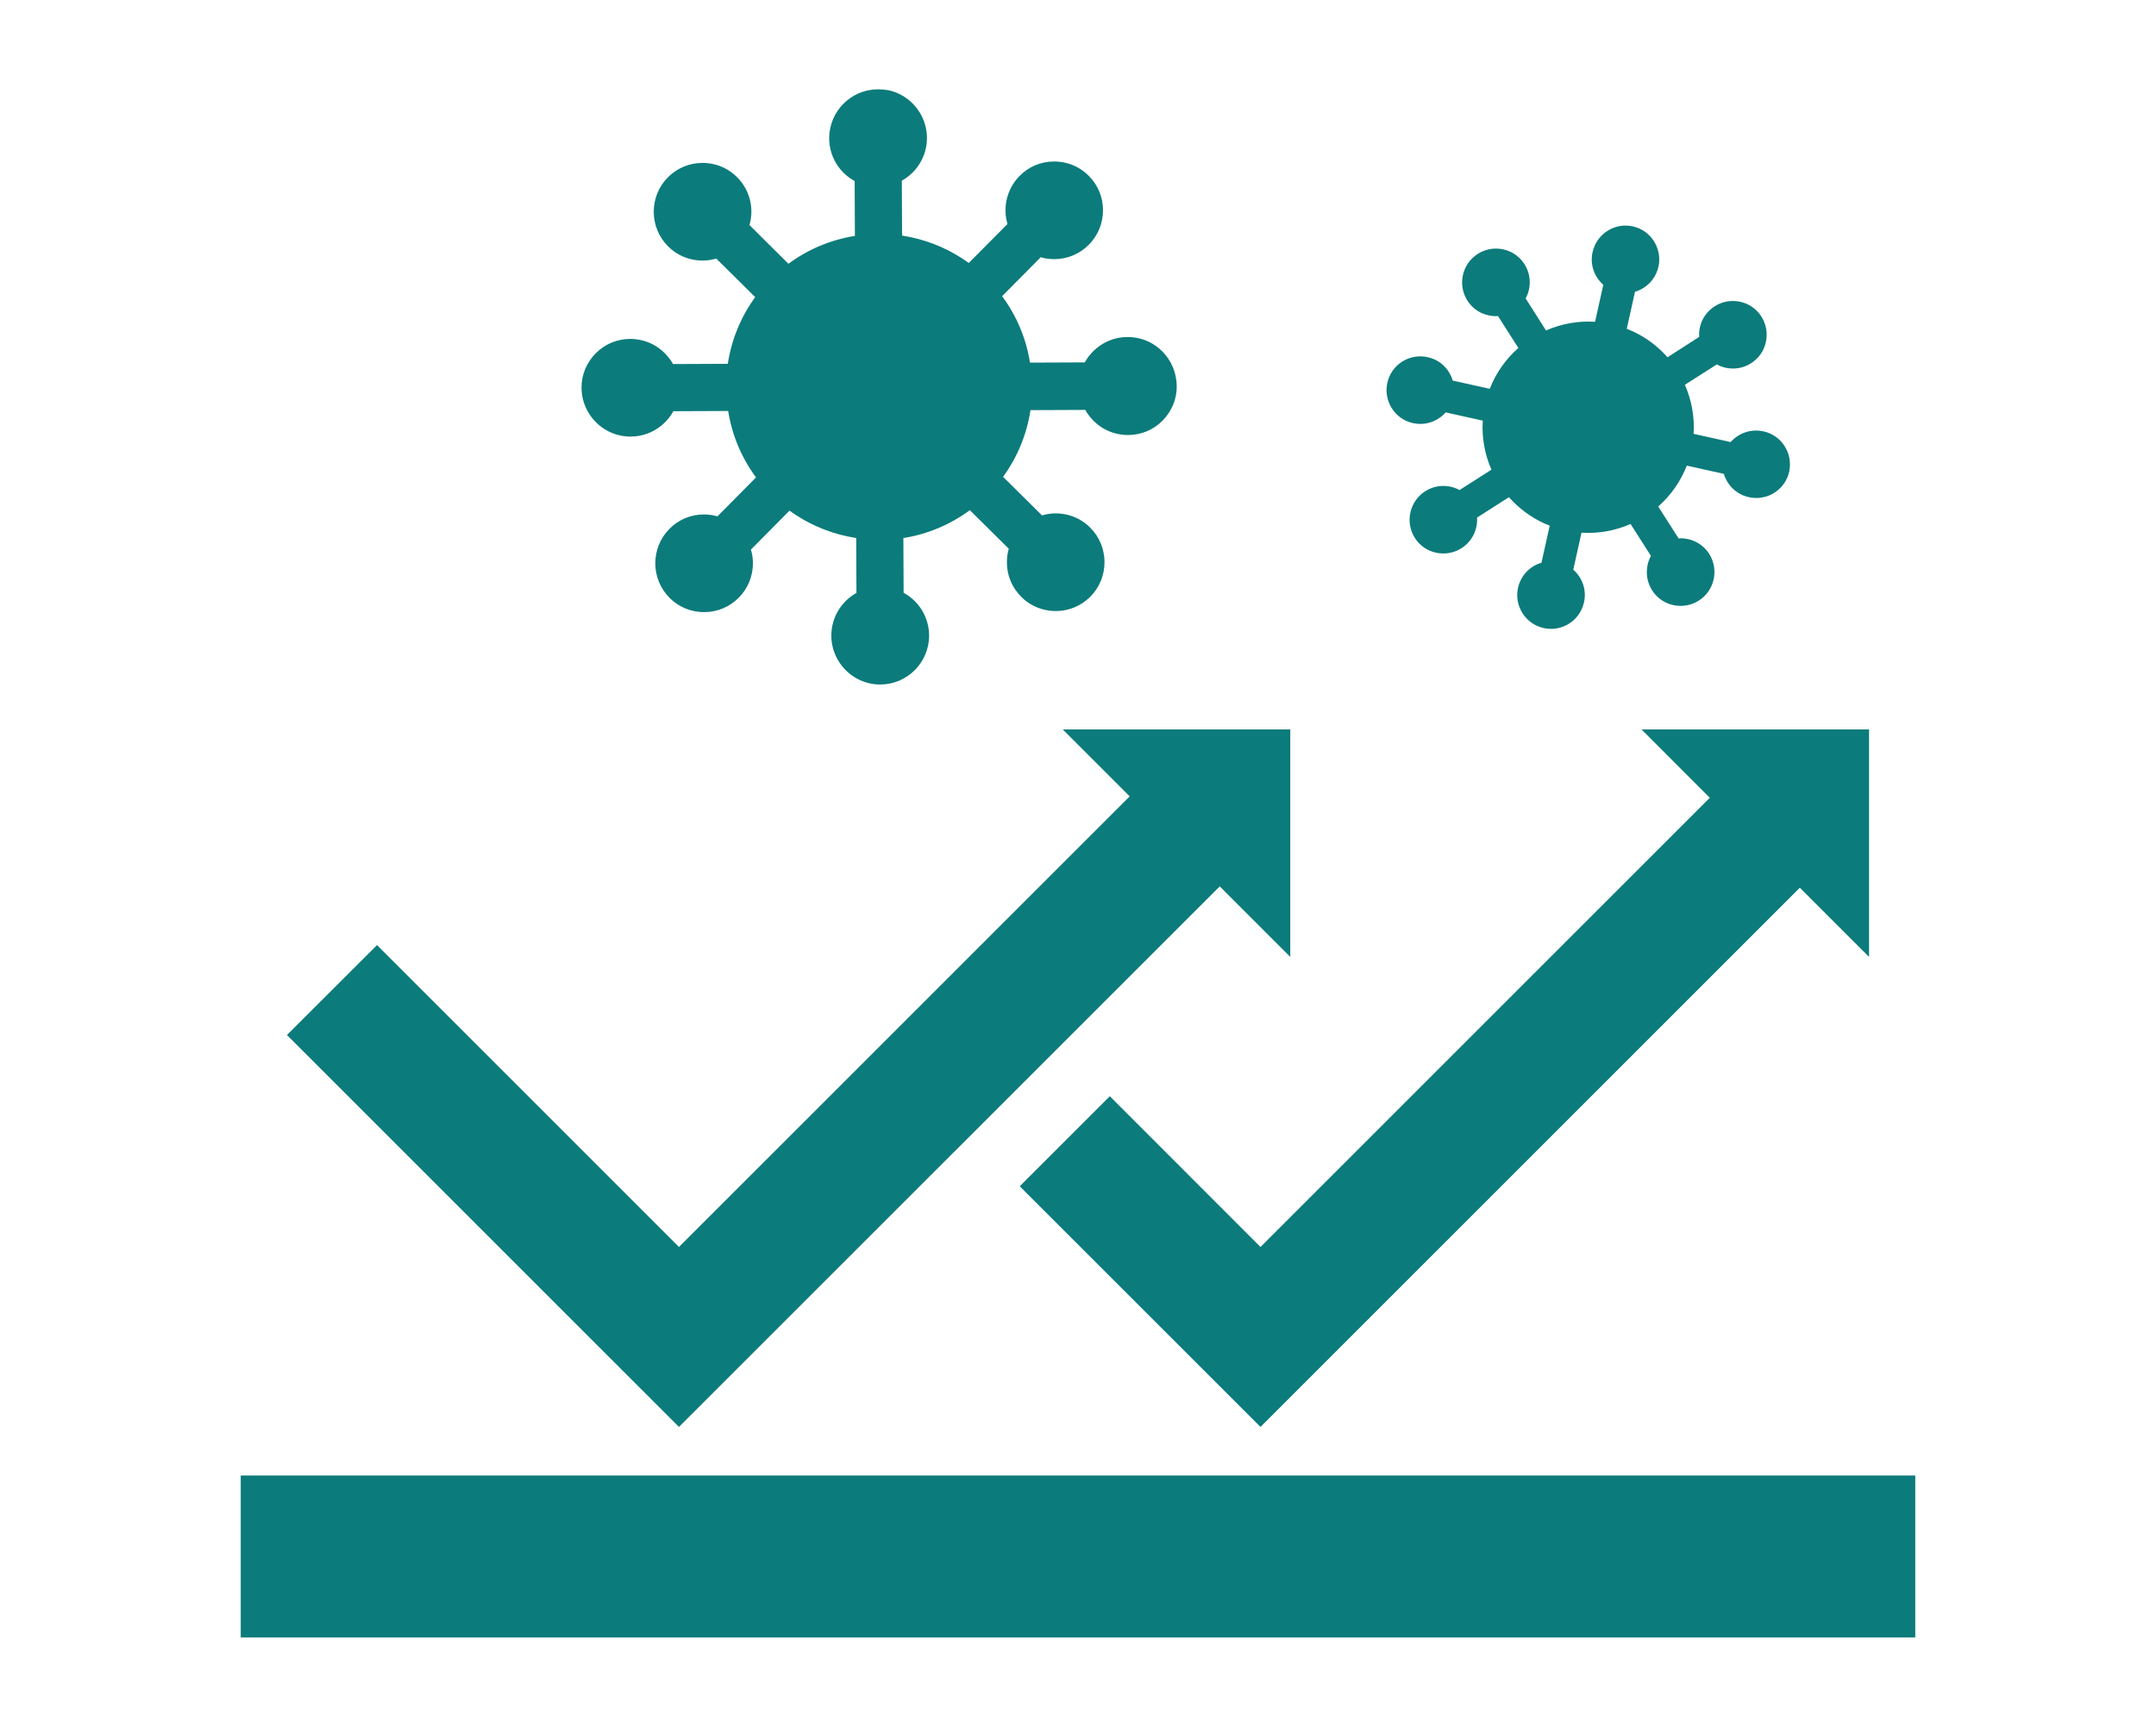 <?xml version="1.0" encoding="UTF-8"?> <!-- Generator: Adobe Illustrator 25.2.3, SVG Export Plug-In . SVG Version: 6.00 Build 0) --> <svg xmlns="http://www.w3.org/2000/svg" xmlns:xlink="http://www.w3.org/1999/xlink" version="1.1" id="レイヤー_1" x="0px" y="0px" viewBox="0 0 181 145" style="enable-background:new 0 0 181 145;" xml:space="preserve"> <style type="text/css"> .st0{fill:#0C7B7B;} </style> <g> <g> <rect x="20.21" y="123.9" class="st0" width="140.58" height="13.6"></rect> <g> <path class="st0" d="M97.56,29.49c-0.56-0.56-1.26-0.94-2.03-1.1c-0.29-0.06-0.58-0.09-0.87-0.09c-1.1,0-2.12,0.43-2.9,1.21 c-0.27,0.28-0.51,0.59-0.69,0.92l-4.6,0.02c-0.32-2.02-1.12-3.93-2.34-5.58l3.24-3.27c0.09,0.03,0.18,0.05,0.27,0.07 c0.28,0.06,0.58,0.09,0.87,0.09c1.1,0,2.12-0.43,2.9-1.21c0.77-0.78,1.19-1.81,1.19-2.9c0-1.1-0.43-2.12-1.21-2.9 c-0.56-0.56-1.26-0.94-2.03-1.1c-0.29-0.06-0.58-0.09-0.87-0.09c-1.1,0-2.12,0.43-2.89,1.21c-1.06,1.07-1.44,2.62-1.02,4.04 l-3.25,3.27c-1.45-1.05-3.11-1.79-4.85-2.16c-0.25-0.05-0.5-0.1-0.75-0.14l-0.02-4.61c1.3-0.72,2.11-2.09,2.11-3.6 c-0.01-1.92-1.37-3.6-3.25-4C74.29,7.53,73.99,7.5,73.7,7.5c-2.26,0.01-4.09,1.85-4.09,4.12c0.01,1.51,0.83,2.87,2.14,3.58 l0.02,4.61c-2.02,0.32-3.93,1.12-5.58,2.34l-3.27-3.25c0.41-1.43,0.02-2.97-1.05-4.03c-0.56-0.56-1.26-0.94-2.03-1.1 c-0.29-0.06-0.58-0.09-0.87-0.09c-1.1,0-2.12,0.43-2.9,1.21c-1.59,1.6-1.58,4.21,0.02,5.8c0.56,0.56,1.26,0.94,2.03,1.1 c0.29,0.06,0.58,0.09,0.87,0.09c0.39,0,0.77-0.06,1.14-0.17l3.27,3.24c-1.21,1.66-1.99,3.57-2.3,5.6l-4.6,0.02 c-0.19-0.34-0.42-0.64-0.7-0.92c-0.56-0.56-1.26-0.94-2.03-1.1c-0.29-0.06-0.58-0.09-0.87-0.09c-1.09,0-2.12,0.43-2.89,1.21 c-0.77,0.78-1.2,1.81-1.19,2.9c0.01,1.92,1.37,3.6,3.25,4c0.28,0.06,0.58,0.09,0.87,0.09c1.1,0,2.12-0.43,2.9-1.21 c0.27-0.28,0.51-0.59,0.69-0.92l4.6-0.02c0.32,2.02,1.12,3.93,2.34,5.58l-3.24,3.27c-0.09-0.03-0.18-0.05-0.27-0.07 c-0.28-0.06-0.58-0.09-0.87-0.09c-1.1,0-2.12,0.43-2.89,1.21c-1.59,1.6-1.58,4.21,0.02,5.8c0.56,0.56,1.26,0.94,2.03,1.1 c0.29,0.06,0.58,0.09,0.87,0.09c1.1,0,2.12-0.43,2.9-1.21c0.77-0.78,1.19-1.81,1.19-2.9c0-0.39-0.06-0.77-0.17-1.14l3.24-3.27 c1.45,1.05,3.11,1.79,4.85,2.16c0.25,0.05,0.5,0.1,0.75,0.14l0.02,4.61c-1.3,0.72-2.11,2.09-2.11,3.6c0.01,1.92,1.37,3.6,3.25,4 c0.28,0.06,0.58,0.09,0.87,0.09c2.26-0.01,4.09-1.85,4.09-4.12c-0.01-1.51-0.83-2.87-2.14-3.58l-0.02-4.6 c2.02-0.32,3.93-1.12,5.58-2.34l3.27,3.24c-0.11,0.37-0.16,0.75-0.16,1.14c0,1.1,0.43,2.12,1.21,2.9 c0.56,0.56,1.26,0.94,2.03,1.1c0.29,0.06,0.58,0.09,0.87,0.09c1.1,0,2.12-0.43,2.9-1.21c1.59-1.6,1.58-4.21-0.02-5.8 c-0.56-0.56-1.26-0.94-2.03-1.1c-0.29-0.06-0.58-0.09-0.87-0.09c-0.39,0-0.77,0.06-1.14,0.17l-3.27-3.24 c1.21-1.66,1.99-3.57,2.3-5.6l4.6-0.02c0.19,0.34,0.42,0.64,0.7,0.92c0.56,0.56,1.26,0.94,2.03,1.1l0,0 c0.29,0.06,0.58,0.09,0.87,0.09c1.09,0,2.12-0.43,2.89-1.21c0.77-0.78,1.2-1.81,1.19-2.9C98.77,31.29,98.34,30.26,97.56,29.49z M69.53,31.98c-1.82,0.54-3.7-0.28-4.5-1.85l7.27-2.14C72.49,29.74,71.35,31.44,69.53,31.98z M78.06,31.98 c-1.82-0.54-2.95-2.24-2.77-4l7.27,2.14C81.75,31.7,79.87,32.52,78.06,31.98z"></path> <path class="st0" d="M149.82,37.46c-0.29-0.46-0.71-0.82-1.2-1.05c-0.18-0.08-0.38-0.15-0.58-0.19c-0.74-0.16-1.5-0.03-2.14,0.38 c-0.23,0.15-0.43,0.32-0.61,0.52l-3.11-0.69c0.09-1.41-0.16-2.82-0.73-4.12l2.68-1.71c0.06,0.03,0.11,0.06,0.17,0.09 c0.18,0.08,0.38,0.15,0.57,0.19c0.74,0.16,1.5,0.03,2.14-0.38c0.64-0.41,1.08-1.04,1.24-1.78c0.16-0.74,0.03-1.5-0.38-2.14 c-0.29-0.46-0.71-0.82-1.2-1.05c-0.18-0.08-0.38-0.15-0.58-0.19c-0.74-0.16-1.5-0.03-2.14,0.38c-0.88,0.56-1.37,1.55-1.3,2.57 L139.99,30c-0.82-0.93-1.83-1.68-2.94-2.19c-0.16-0.07-0.32-0.14-0.48-0.2l0.69-3.11c0.99-0.29,1.74-1.09,1.97-2.11 c0.29-1.29-0.38-2.64-1.58-3.19c-0.18-0.08-0.38-0.15-0.57-0.19c-1.53-0.34-3.04,0.63-3.38,2.16c-0.23,1.02,0.12,2.06,0.9,2.74 l-0.69,3.11c-1.41-0.09-2.82,0.16-4.12,0.73l-1.71-2.69c0.49-0.9,0.46-2-0.1-2.88c-0.29-0.46-0.71-0.82-1.2-1.05 c-0.18-0.08-0.38-0.15-0.58-0.19c-0.74-0.16-1.5-0.03-2.14,0.38c-1.32,0.84-1.71,2.6-0.87,3.92c0.29,0.46,0.71,0.82,1.2,1.05 c0.18,0.08,0.38,0.15,0.58,0.19c0.26,0.06,0.53,0.08,0.79,0.06l1.71,2.68c-1.07,0.94-1.89,2.11-2.4,3.43l-3.11-0.69 c-0.07-0.25-0.19-0.5-0.33-0.73c-0.29-0.46-0.71-0.82-1.2-1.05c-0.18-0.08-0.38-0.15-0.58-0.19c-0.74-0.16-1.5-0.03-2.14,0.38 c-0.64,0.41-1.08,1.04-1.24,1.78c-0.29,1.29,0.38,2.64,1.58,3.19c0.18,0.08,0.38,0.15,0.57,0.19c0.74,0.16,1.5,0.03,2.14-0.38 c0.23-0.15,0.43-0.32,0.61-0.52l3.11,0.69c-0.09,1.41,0.16,2.82,0.73,4.12l-2.68,1.71c-0.06-0.03-0.11-0.06-0.17-0.09 c-0.18-0.08-0.38-0.15-0.57-0.19c-0.74-0.16-1.5-0.03-2.14,0.38c-1.32,0.84-1.71,2.6-0.87,3.92c0.29,0.46,0.71,0.82,1.2,1.05 c0.18,0.08,0.38,0.15,0.58,0.19c0.74,0.16,1.5,0.03,2.14-0.38c0.64-0.41,1.08-1.04,1.24-1.78c0.06-0.26,0.08-0.53,0.06-0.79 l2.68-1.71c0.82,0.93,1.83,1.68,2.94,2.19c0.16,0.07,0.32,0.14,0.48,0.2l-0.69,3.11c-0.99,0.29-1.74,1.09-1.97,2.11 c-0.29,1.29,0.38,2.64,1.59,3.19c0.18,0.08,0.38,0.15,0.57,0.19c1.53,0.34,3.04-0.63,3.38-2.16c0.23-1.02-0.12-2.06-0.9-2.74 l0.69-3.11c1.41,0.09,2.82-0.16,4.12-0.73l1.71,2.68c-0.13,0.23-0.22,0.48-0.28,0.75c-0.16,0.74-0.03,1.5,0.38,2.14 c0.29,0.46,0.71,0.82,1.2,1.05c0.18,0.08,0.38,0.15,0.58,0.19c0.74,0.16,1.5,0.03,2.14-0.38c1.32-0.84,1.71-2.6,0.87-3.92 c-0.29-0.46-0.71-0.82-1.2-1.05c-0.18-0.08-0.38-0.15-0.58-0.19c-0.26-0.06-0.53-0.08-0.79-0.06l-1.71-2.68 c1.07-0.94,1.88-2.11,2.4-3.43l3.11,0.69c0.07,0.25,0.19,0.5,0.33,0.72c0.29,0.46,0.71,0.82,1.2,1.05c0,0,0,0,0,0 c0.18,0.08,0.38,0.15,0.58,0.19c0.74,0.16,1.5,0.03,2.14-0.38c0.64-0.41,1.08-1.04,1.24-1.78 C150.36,38.86,150.23,38.1,149.82,37.46z M130.53,34.89c-1.31,0.09-2.45-0.75-2.75-1.93l5.23-0.34 C132.86,33.82,131.84,34.8,130.53,34.89z M136.28,36.18c-1.15-0.64-1.65-1.96-1.26-3.12l4.58,2.55 C138.82,36.55,137.43,36.82,136.28,36.18z"></path> <g> <polygon class="st0" points="108.32,80.35 108.32,61.25 89.22,61.25 94.84,66.87 57,104.71 31.65,79.36 24.09,86.91 57,119.82 102.4,74.43 "></polygon> <polygon class="st0" points="156.91,61.25 137.81,61.25 143.54,66.99 105.82,104.71 93.17,92.05 85.61,99.61 105.82,119.82 151.1,74.54 156.91,80.35 "></polygon> </g> </g> </g> <rect x="64.18" y="26.53" class="st0" width="19.28" height="11.25"></rect> <rect x="127.33" y="30.69" class="st0" width="12.85" height="9.64"></rect> </g> </svg> 